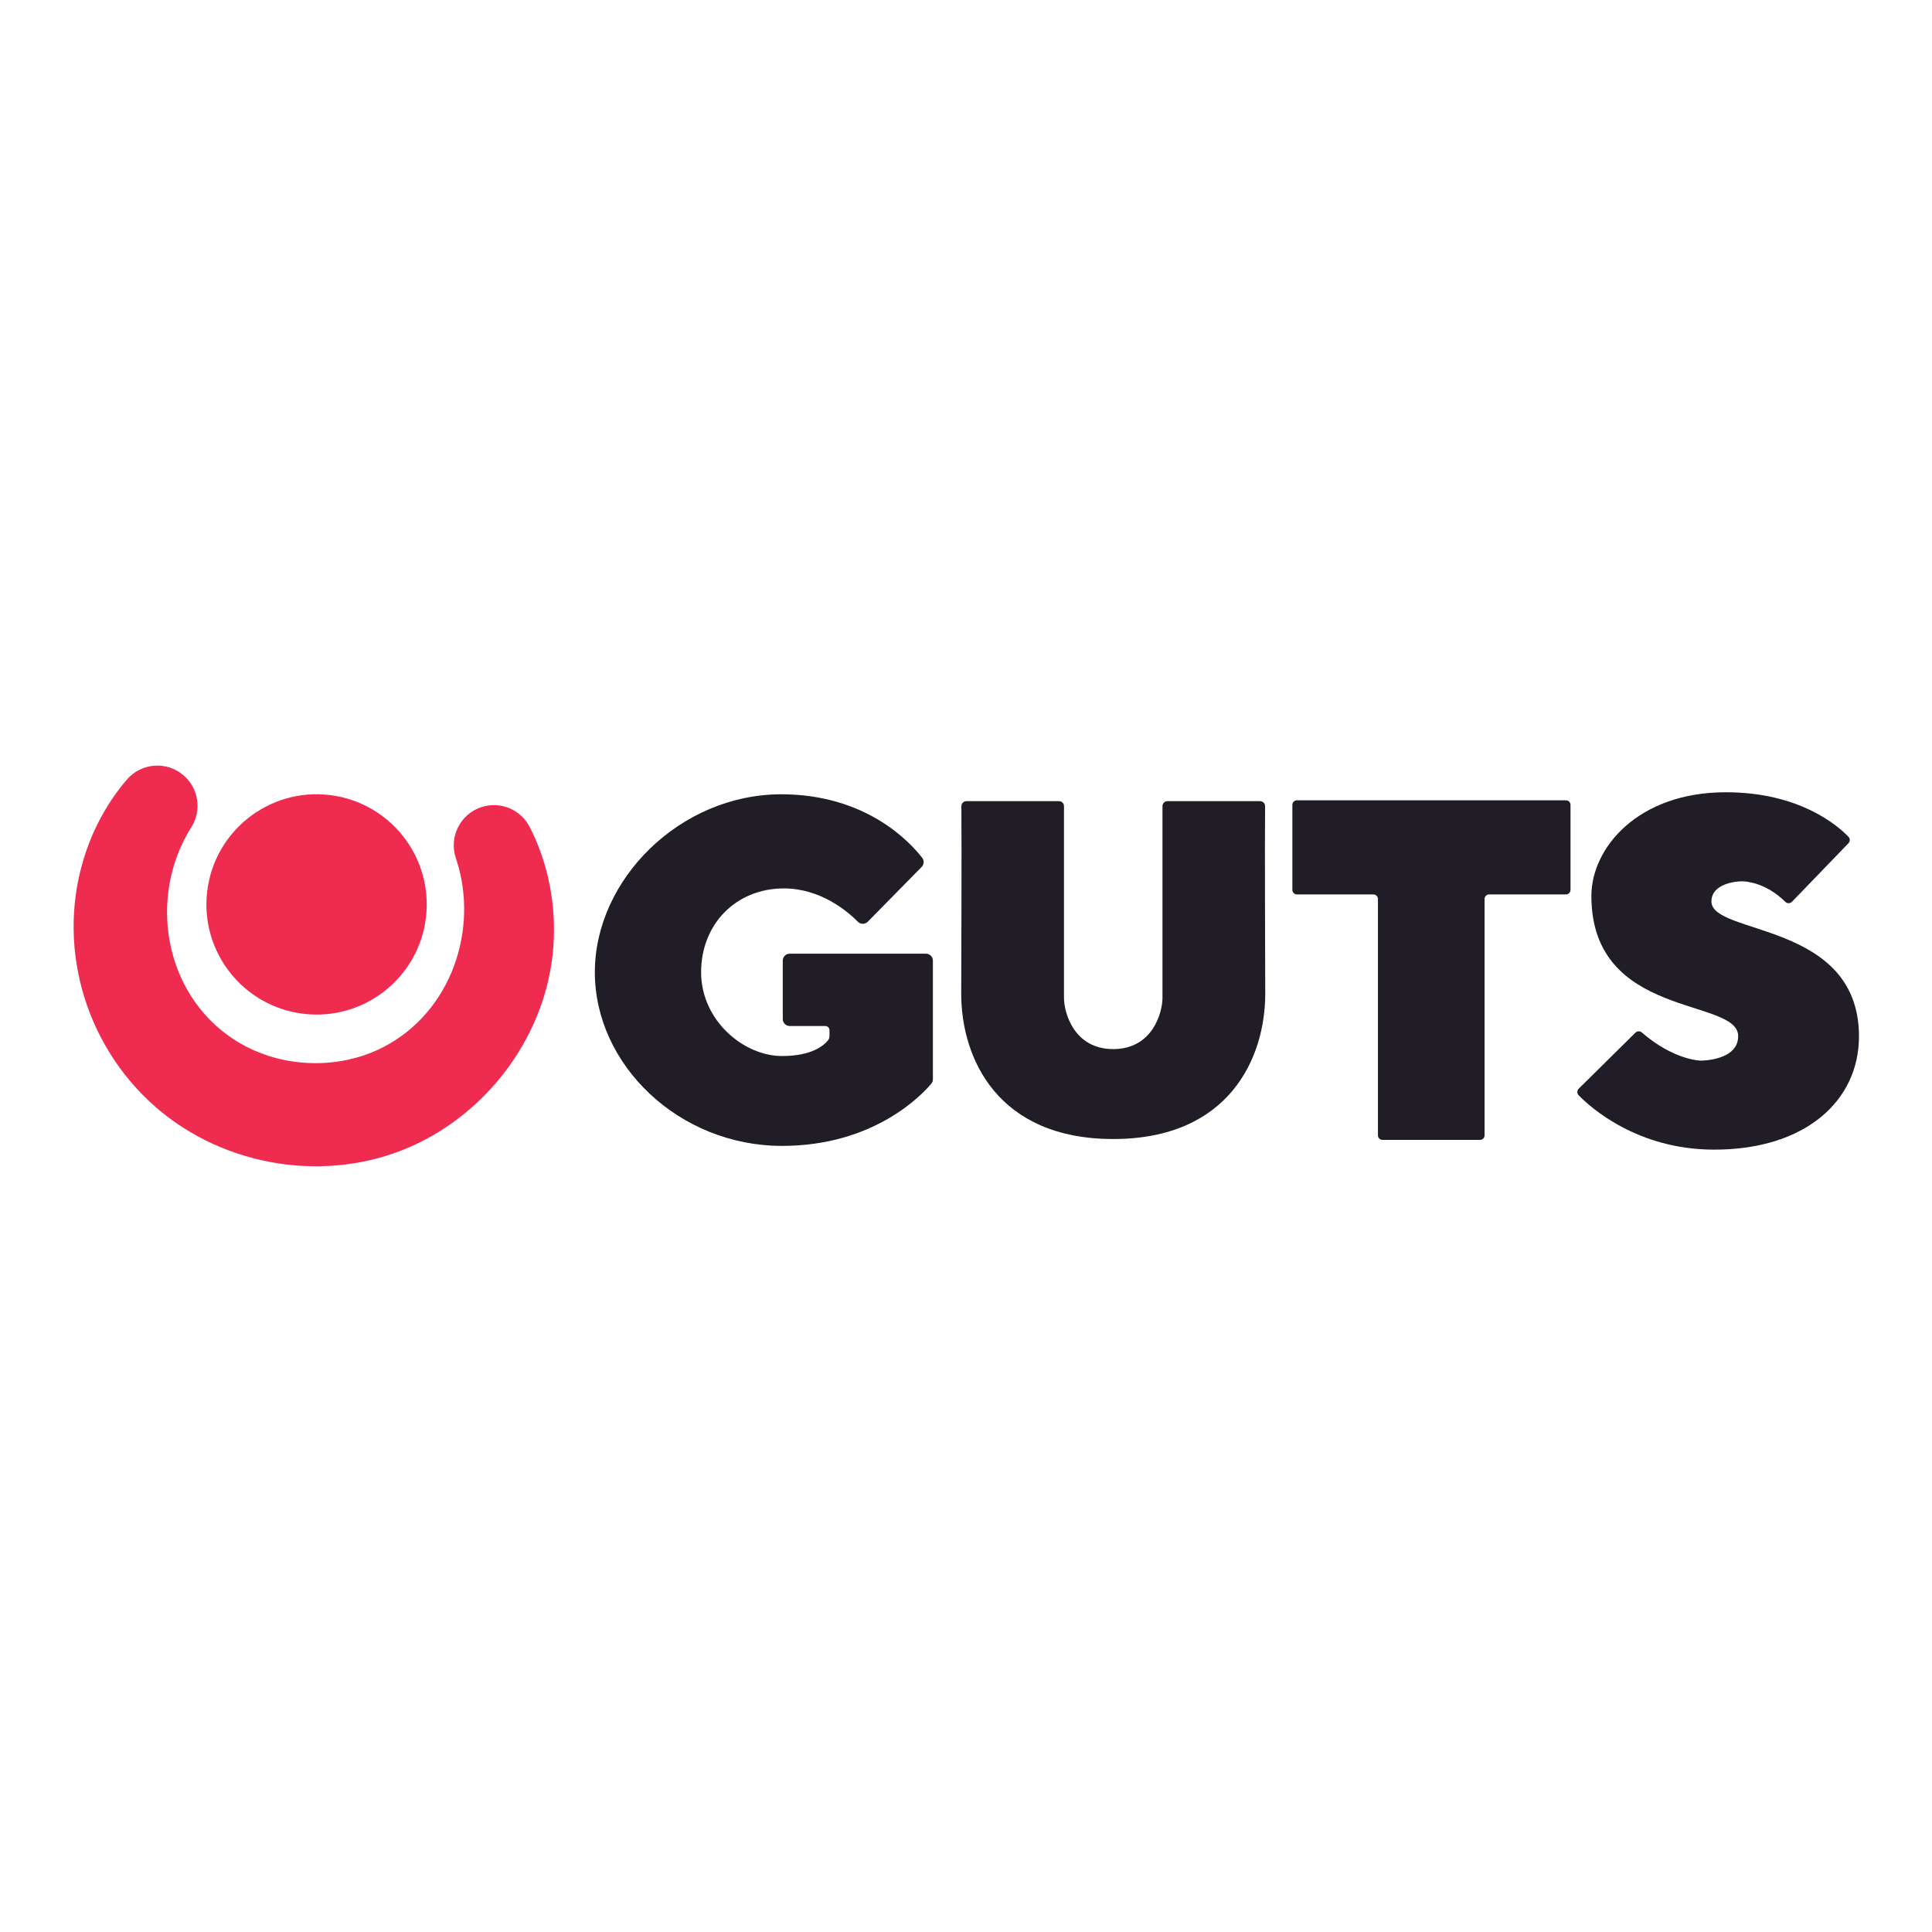 <?xml version="1.0" encoding="UTF-8" standalone="no"?>
<!-- Created with Inkscape (http://www.inkscape.org/) -->

<svg
   width="160"
   height="160"
   viewBox="0 0 42.333 42.333"
   version="1.1"
   id="svg5"
   xmlns="http://www.w3.org/2000/svg"
   xmlns:svg="http://www.w3.org/2000/svg">
  <defs
     id="defs2">
    <style
       id="style131">.cls-1{fill:#ffe500;}</style>
    <style
       id="style2054">.cls-1{fill:#282828;}</style>
    <style
       id="style2265">.cls-1{fill:#282828;}</style>
    <style
       id="style2396">.cls-1{fill:#fff;}</style>
    <style
       id="style2527">.cls-1{fill:#244764;}.cls-2{fill:#00abbe;}</style>
    <style
       id="style2686">.cls-1{fill:#662d91;}.cls-2{fill:#fff;}.cls-3{fill:#ffde17;}</style>
    <style
       id="style2915">.cls-1{fill:#662d91;}.cls-2{fill:#fff;}.cls-3{fill:#ffde17;}</style>
    <clipPath
       clipPathUnits="userSpaceOnUse"
       id="clipPath3105">
      <path
         d="M 0,222.465 H 1190.55 V 0 H 0 Z"
         id="path3103" />
    </clipPath>
    <style
       id="style3964">.cls-1{fill:#ff2178;}.cls-2{fill:#05035c;}</style>
    <clipPath
       clipPathUnits="userSpaceOnUse"
       id="clipPath30">
      <path
         d="M 0,0 H 12680 V 3082 H 0 Z"
         id="path28" />
    </clipPath>
    <clipPath
       clipPathUnits="userSpaceOnUse"
       id="clipPath36">
      <path
         d="M 1469.71,1524.83 894.285,1192.52 894.199,1857 Z M 429.016,1001.57 414.805,993.371 c -12.289,-7.101 -27.66,1.75 -27.696,15.929 l -0.043,16.35 -0.132,1068.93 -0.125,961.02 c 0,15.68 -18.317,24.22 -30.329,14.13 L 6.594,2776.07 C 2.414,2772.56 0,2767.39 0,2761.93 L 0.055,2350.07 0.309,339.102 c 0,-14.211 15.391,-23.09 27.695,-15.993 l 373.184,215.532 153.023,88.371 -0.055,446.838 z m 502.5,1375.61 v 16.4 c -0.008,14.2 15.339,23.08 27.648,16.02 l 14.176,-8.14 925.79,-534.34 832.33,-480.4 c 13.58,-7.84 30.13,3.75 27.41,19.2 l -79.38,449.83 c -0.95,5.38 -4.23,10.05 -8.95,12.78 L 2313.83,2074.42 572.152,3079.68 c -12.308,7.11 -27.695,-1.78 -27.687,-15.99 l 0.051,-430.95 0.027,-176.71 386.988,-223.36 z m 940.054,-1122.98 14.22,-8.21 c 12.29,-7.1 12.31,-24.83 0.04,-31.95 l -14.14,-8.21 L 946.047,671.25 113.84,190.629 c -13.586,-7.84 -11.82,-27.981 2.918,-33.34 L 546.02,1.109 C 551.148,-0.75 556.84,-0.25 561.566,2.48 L 918.219,208.461 2659.64,1214.16 c 12.31,7.11 12.3,24.87 -0.01,31.97 l -373.23,215.43 -153.05,88.34 -386.93,-223.47 z"
         id="path34" />
    </clipPath>
    <linearGradient
       x1="0"
       y1="0"
       x2="1"
       y2="0"
       gradientUnits="userSpaceOnUse"
       gradientTransform="matrix(0,-68591.054,-68591.054,0,-68733.689,28750.995)"
       spreadMethod="pad"
       id="linearGradient42">
      <stop
         style="stop-opacity:1;stop-color:#83d6e1"
         offset="0"
         id="stop38" />
      <stop
         style="stop-opacity:1;stop-color:#5e45a5"
         offset="1"
         id="stop40" />
    </linearGradient>
  </defs>
  <g
     id="layer1"
     transform="translate(-33.385,-17.907)">
    <rect
       style="fill:#ffffff;fill-opacity:1;stroke-width:0.265;stroke-linecap:round;stroke-linejoin:round"
       id="rect31"
       width="42.333"
       height="42.333"
       x="33.385"
       y="17.907" />
    <g
       id="g12"
       transform="matrix(0.003,0,0,-0.003,34.998,43.462)"
       style="stroke-width:11.763">
      <path
         d="m 5800.52,1786.28 393.36,400.02 c 17.8,18.11 19.69,46.6 4.13,66.66 -88.98,114.74 -410.65,464.05 -1028.87,464.05 -739.7,0 -1362.19,-622.49 -1362.19,-1299.69 0,-677.191 614.68,-1268.429 1367.4,-1268.429 673.19,0 1023.48,374.988 1089.98,454.23 7.65,9.117 11.76,20.649 11.76,32.551 v 866.168 c 0,28.13 -22.8,50.92 -50.92,50.92 h -994.69 c -28.12,0 -50.92,-22.79 -50.92,-50.92 v -426.5 c 0,-28.13 22.8,-50.92 50.92,-50.92 h 259.73 c 16.87,0 30.55,-13.67 30.55,-30.549 V 951.07 c 0,-11.84 -4.13,-23.211 -11.61,-32.398 -28.63,-35.203 -116.79,-113.422 -334.8,-113.422 -281.29,0 -591.24,260.46 -591.24,612.07 0,351.62 255.25,612.08 604.26,612.08 268.69,0 464.83,-166.71 540.88,-243.45 19.92,-20.1 52.43,-19.85 72.27,0.33"
         style="fill:#211d27;fill-opacity:1;fill-rule:nonzero;stroke:none;stroke-width:11.763"
         id="path14" />
      <path
         d="m 8901.5,2639.89 v -621.07 c 0,-18.37 14.9,-33.27 33.28,-33.27 h 558.55 c 18.37,0 33.27,-14.9 33.27,-33.27 V 226.02 c 0,-18.379 14.89,-33.27 33.27,-33.27 h 712.23 c 18.4,0 33.3,14.891 33.3,33.27 v 1726.26 c 0,18.37 14.9,33.27 33.2,33.27 h 561.2 c 18.4,0 33.3,14.9 33.3,33.27 v 621.07 c 0,18.37 -14.9,33.27 -33.3,33.27 H 8934.78 c -18.38,0 -33.28,-14.9 -33.28,-33.27"
         style="fill:#211d27;fill-opacity:1;fill-rule:nonzero;stroke:none;stroke-width:11.763"
         id="path16" />
      <path
         d="m 12963.1,2359.39 c 12.7,13.16 12.9,33.91 0.2,47.13 -76,79.37 -355.3,325.3 -895.9,325.3 -644.8,0 -981.9,-408.95 -981.9,-757.11 0,-902.64 1072.1,-740.53 1072.1,-1024.21 0,-180.531 -272.6,-178.699 -272.6,-178.699 0,0 -193.6,0 -431.8,205.988 -13.3,11.52 -33.4,10.563 -45.9,-1.82 l -414.4,-409.391 c -13.3,-13.219 -13.5,-34.68 -0.3,-48.129 88.6,-90.57 429.6,-396.91 990,-396.91 666.9,0 1057.4,357.371 1057.4,827.109 0,841.852 -1077.6,736.852 -1077.6,985.532 0,134.48 189.7,147.37 221,147.37 29.7,0 175.1,-8.26 318.7,-150.08 13.5,-13.32 35.3,-13.18 48.4,0.46 l 412.6,427.46"
         style="fill:#211d27;fill-opacity:1;fill-rule:nonzero;stroke:none;stroke-width:11.763"
         id="path18" />
      <path
         d="m 8665.97,2666.79 c -128.39,0 -550.18,0 -676.86,0 -20.12,0 -36.29,-16.31 -36.29,-36.43 V 1230.04 c 0,-106.47 -71.54,-374.071 -359.67,-374.071 -288.12,0 -359.66,267.601 -359.66,374.071 v 1400.32 c 0,20.12 -16.31,36.43 -36.43,36.43 h -676.6 c -20.29,0 -36.67,-16.47 -36.41,-36.77 2.8,-221.61 -1.17,-1369.71 -1.17,-1369.71 0,-470.13 264.44,-1061.201 1110.27,-1061.201 v 0 0 0 0 c 845.83,0 1110.28,591.071 1110.28,1061.201 0,0 -3.98,1148.1 -1.17,1369.71 0.25,20.3 -15.99,36.77 -36.29,36.77"
         style="fill:#211d27;fill-opacity:1;fill-rule:nonzero;stroke:none;stroke-width:11.763"
         id="path20" />
      <path
         d="m 3330.59,2479.02 c 137.84,-267.31 196.88,-579.24 172.7,-884.38 C 3453.62,967.691 3037.68,399.551 2465.33,145.051 1851.88,-127.75 1101.91,-7.02 597.773,433.672 72.246,893.059 -136.016,1636.97 91.027,2299.29 c 65.731,191.75 165.86,371.28 298.098,525.16 105.609,122.89 290.84,136.89 413.727,31.29 111,-95.39 133.168,-255.75 58.589,-376.44 0,0 -4.671,-7.5 -4.679,-7.5 C 541.91,1966.64 658.574,1264.78 1165.36,929.781 c 321.45,-212.48 758.95,-235.25 1100.72,-57.269 490.63,255.498 697.68,857.228 527.9,1371.788 l -2.75,8.33 c -50.77,153.87 32.81,319.76 186.68,370.53 138.98,45.86 287.78,-17.98 352.68,-144.14"
         style="fill:#ef2c50;fill-opacity:1;fill-rule:nonzero;stroke:none;stroke-width:11.763"
         id="path22" />
      <path
         d="m 2573.6,1818.68 c -51.88,-441.33 -451.71,-757.03 -893.04,-705.15 -441.33,51.89 -757.037,451.71 -705.15,893.04 51.88,441.33 451.72,757.04 893.05,705.16 441.33,-51.89 757.03,-451.72 705.14,-893.05"
         style="fill:#ef2c50;fill-opacity:1;fill-rule:nonzero;stroke:none;stroke-width:11.763"
         id="path24" />
    </g>
  </g>
</svg>
